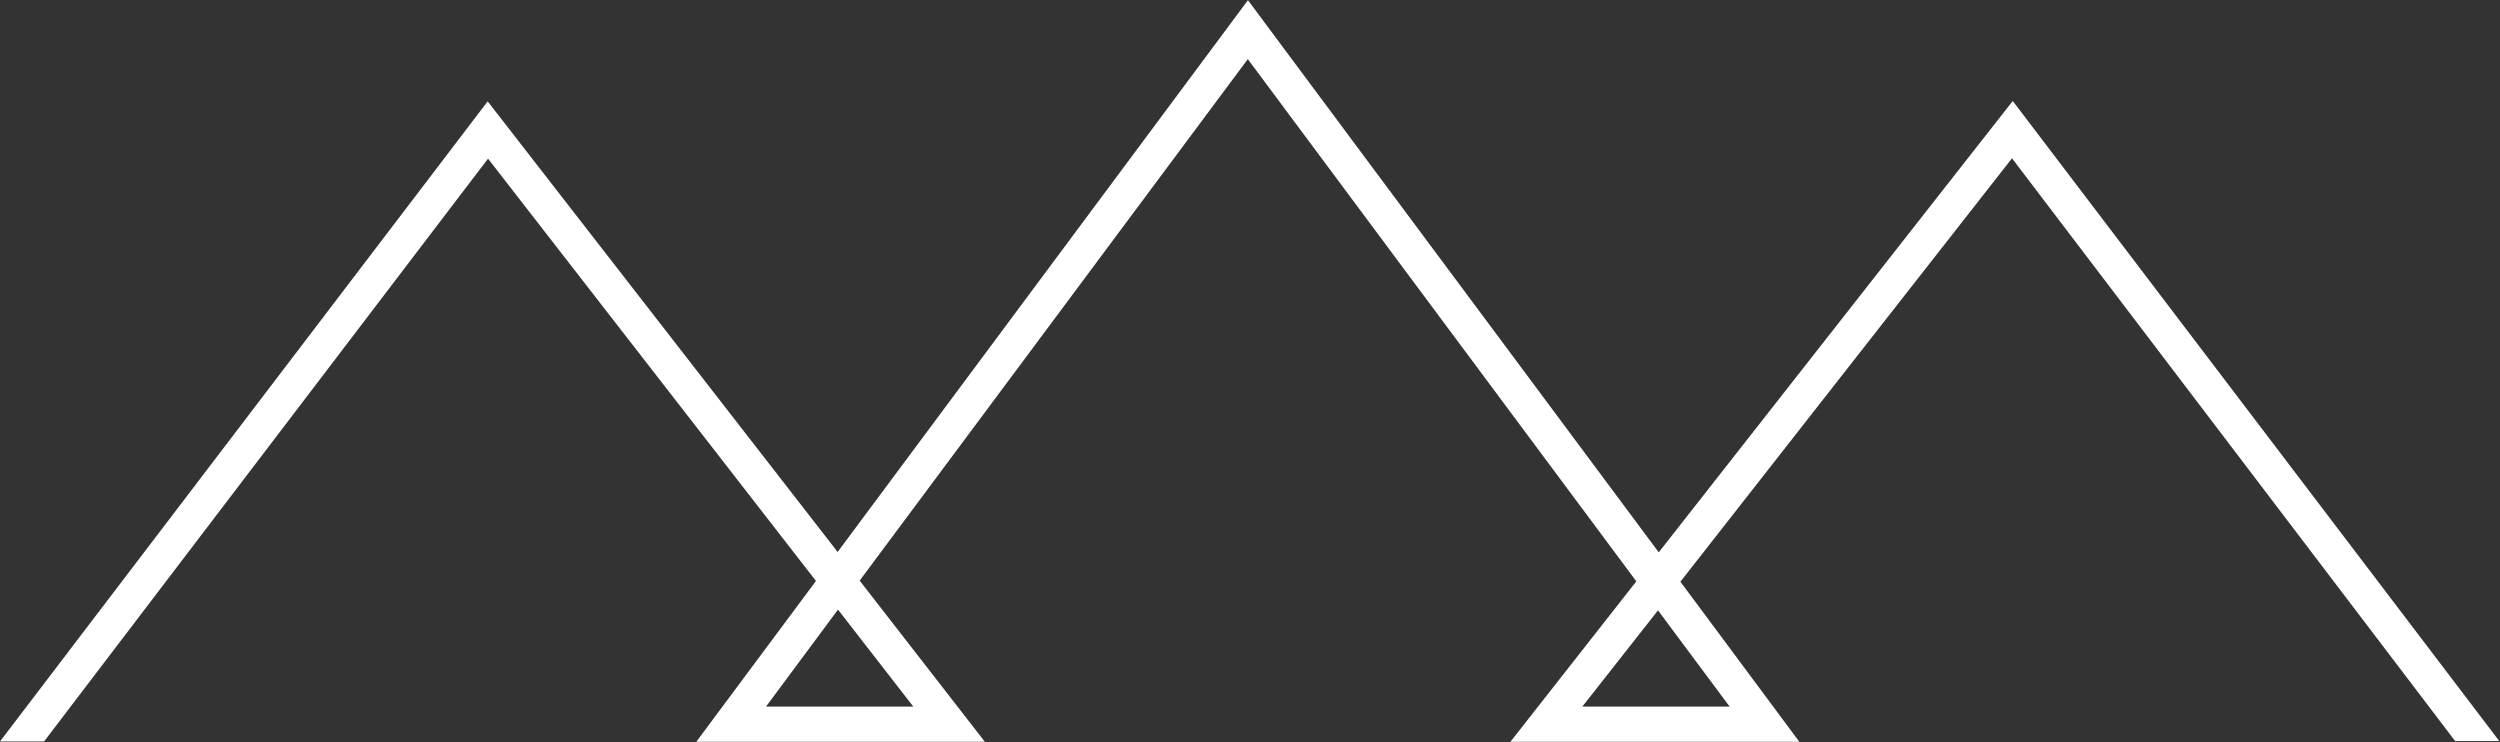 <svg width="2943" height="874" viewBox="0 0 2943 874" fill="none" xmlns="http://www.w3.org/2000/svg">
<rect x="0" y="0" width="2943" height="874" fill="#333333" stroke="none"/>
<path d="M1951.8 718.507L2036.09 831.774H1862.74L1951.8 718.507ZM986.489 717.643L1075.11 831.774H901.76L986.489 717.643ZM1468.93 0.432L986.057 649.769L574.083 119.319L0 872.843H51.875L574.515 186.76L960.552 683.922L819.625 873.276H1159.41L1011.99 683.49L1468.93 69.603L1926.29 684.354L1778.02 873.276H2118.23L1978.17 684.787L2368.53 186.328L2888.57 870.25L2890.3 872.411H2942.18L2373.71 124.507L2369.39 118.887L1952.66 650.201L1468.93 0V0.432Z" fill="white"/>
</svg>

